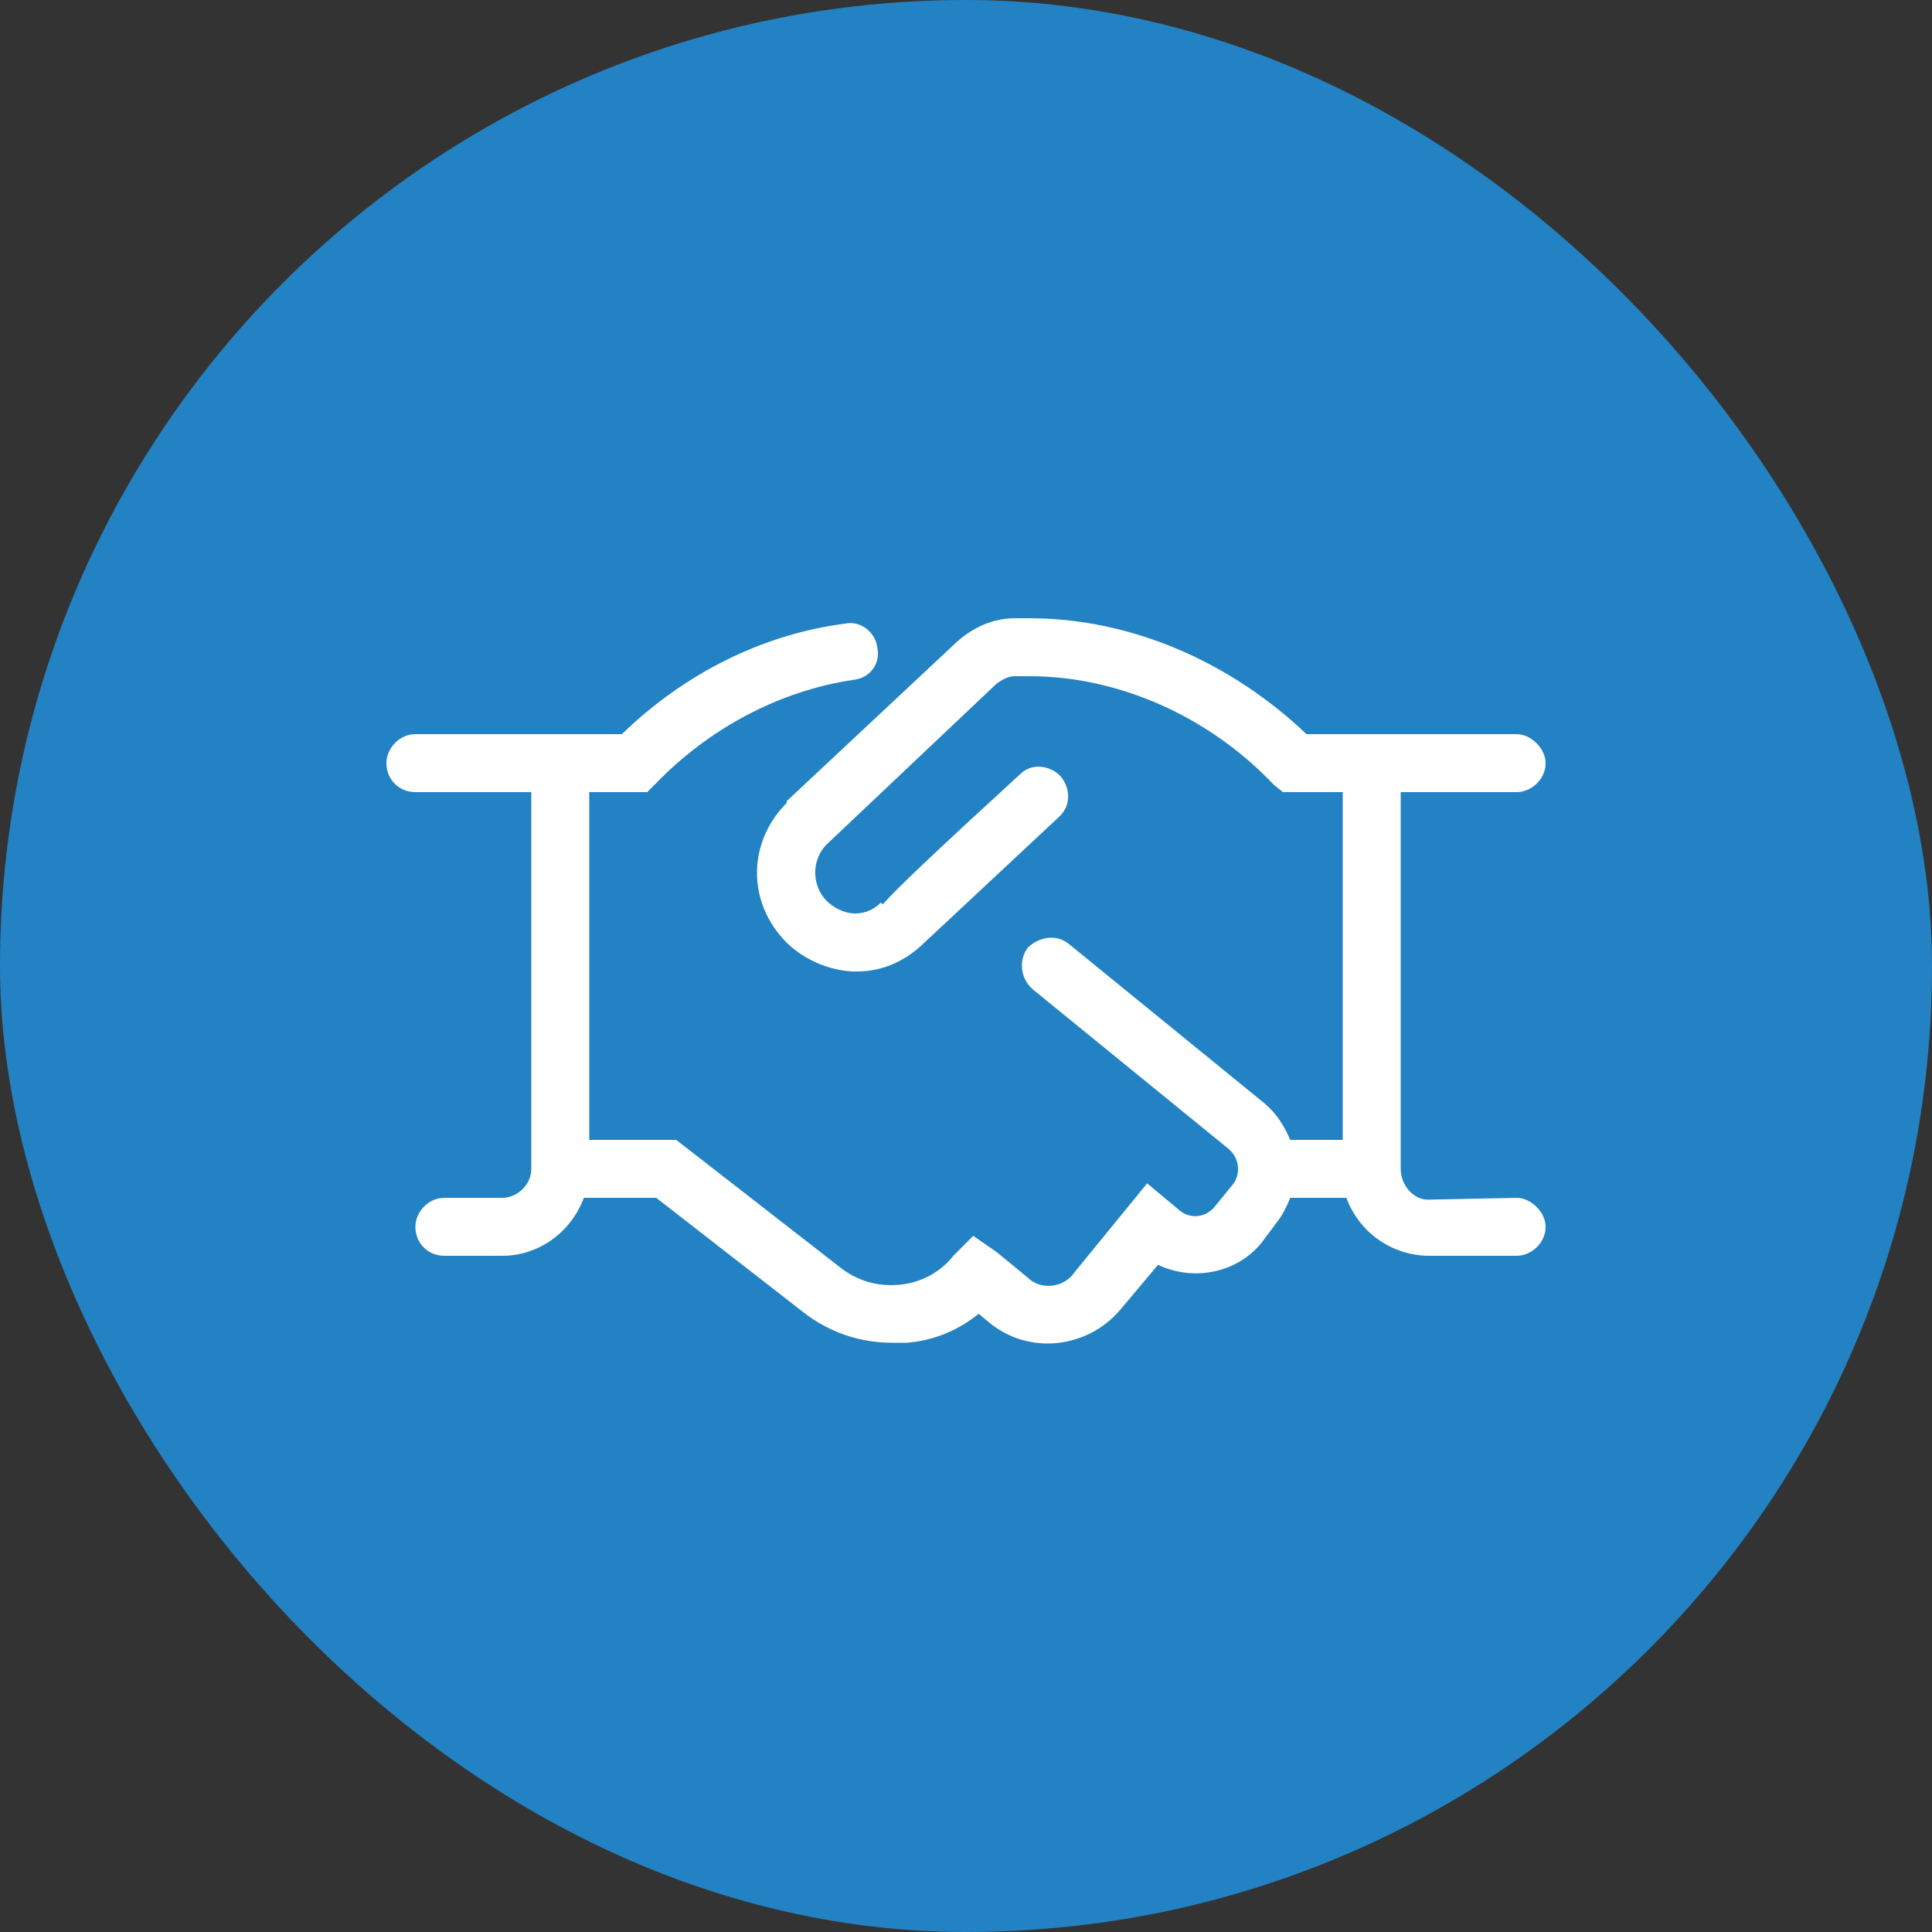 <svg width="50" height="50" viewBox="0 0 50 50" fill="none" xmlns="http://www.w3.org/2000/svg">
<rect x="0" y="0" width="50" height="50" fill="#333333" stroke="none"/>
<rect width="50" height="50" rx="25" fill="#2382C3"/>
<path d="M40 31.75C40 32.172 39.625 32.5 39.25 32.5H37C36.016 32.5 35.172 31.891 34.844 31H33.391C33.297 31.234 33.203 31.422 33.062 31.609L32.641 32.172C31.984 32.969 30.859 33.156 29.969 32.734L28.984 33.906C28.141 34.891 26.641 35.078 25.609 34.234L25.328 34C24.812 34.422 24.156 34.703 23.453 34.75C23.312 34.75 23.172 34.75 23.078 34.75C22.234 34.75 21.438 34.469 20.781 33.953L16.984 31H15.109C14.781 31.891 13.938 32.5 13 32.5H11.5C11.078 32.5 10.75 32.172 10.75 31.75C10.75 31.375 11.078 31 11.5 31H13C13.375 31 13.75 30.672 13.75 30.25V20.5H10.75C10.328 20.5 10 20.172 10 19.75C10 19.375 10.328 19 10.75 19H16.094C17.688 17.453 19.703 16.422 21.859 16.141C22.281 16.047 22.656 16.375 22.703 16.75C22.797 17.172 22.516 17.547 22.094 17.594C20.172 17.875 18.344 18.859 16.984 20.266L16.75 20.5H15.25V29.5H17.5L21.719 32.781C22.188 33.156 22.703 33.297 23.266 33.25C23.828 33.203 24.344 32.922 24.672 32.5L25.188 31.984L25.797 32.406L26.594 33.062C26.922 33.391 27.531 33.344 27.812 32.922L29.688 30.625L30.531 31.328C30.812 31.562 31.234 31.516 31.469 31.188L31.891 30.672C32.125 30.391 32.078 29.969 31.797 29.734L26.734 25.609C26.406 25.328 26.359 24.859 26.594 24.531C26.875 24.25 27.344 24.156 27.672 24.438L32.734 28.562C33.062 28.844 33.25 29.172 33.391 29.5H34.75V20.5H33.203L32.969 20.312C31.281 18.531 28.938 17.5 26.641 17.5H26.266C26.078 17.5 25.938 17.594 25.797 17.688L21.438 21.812C20.969 22.234 21.016 22.938 21.391 23.312C21.484 23.406 21.766 23.641 22.141 23.641C22.375 23.641 22.609 23.547 22.797 23.359L22.844 23.406C23.219 22.984 24.156 22.094 26.406 20.031C26.688 19.75 27.156 19.797 27.438 20.078C27.719 20.406 27.719 20.875 27.391 21.156L23.828 24.484C23.359 24.906 22.797 25.141 22.188 25.141C22.141 25.141 22.094 25.141 22.047 25.141C21.25 25.094 20.594 24.672 20.266 24.297C19.328 23.266 19.375 21.766 20.359 20.781V20.734L24.766 16.609C25.188 16.234 25.703 16 26.266 16H26.641C29.266 16 31.844 17.125 33.812 19H39.25C39.625 19 40 19.375 40 19.75C40 20.172 39.625 20.5 39.25 20.5H36.25V30.25C36.25 30.672 36.578 31.047 36.953 31.047L39.25 31C39.625 31 40 31.375 40 31.75Z" fill="white"/>
</svg>
